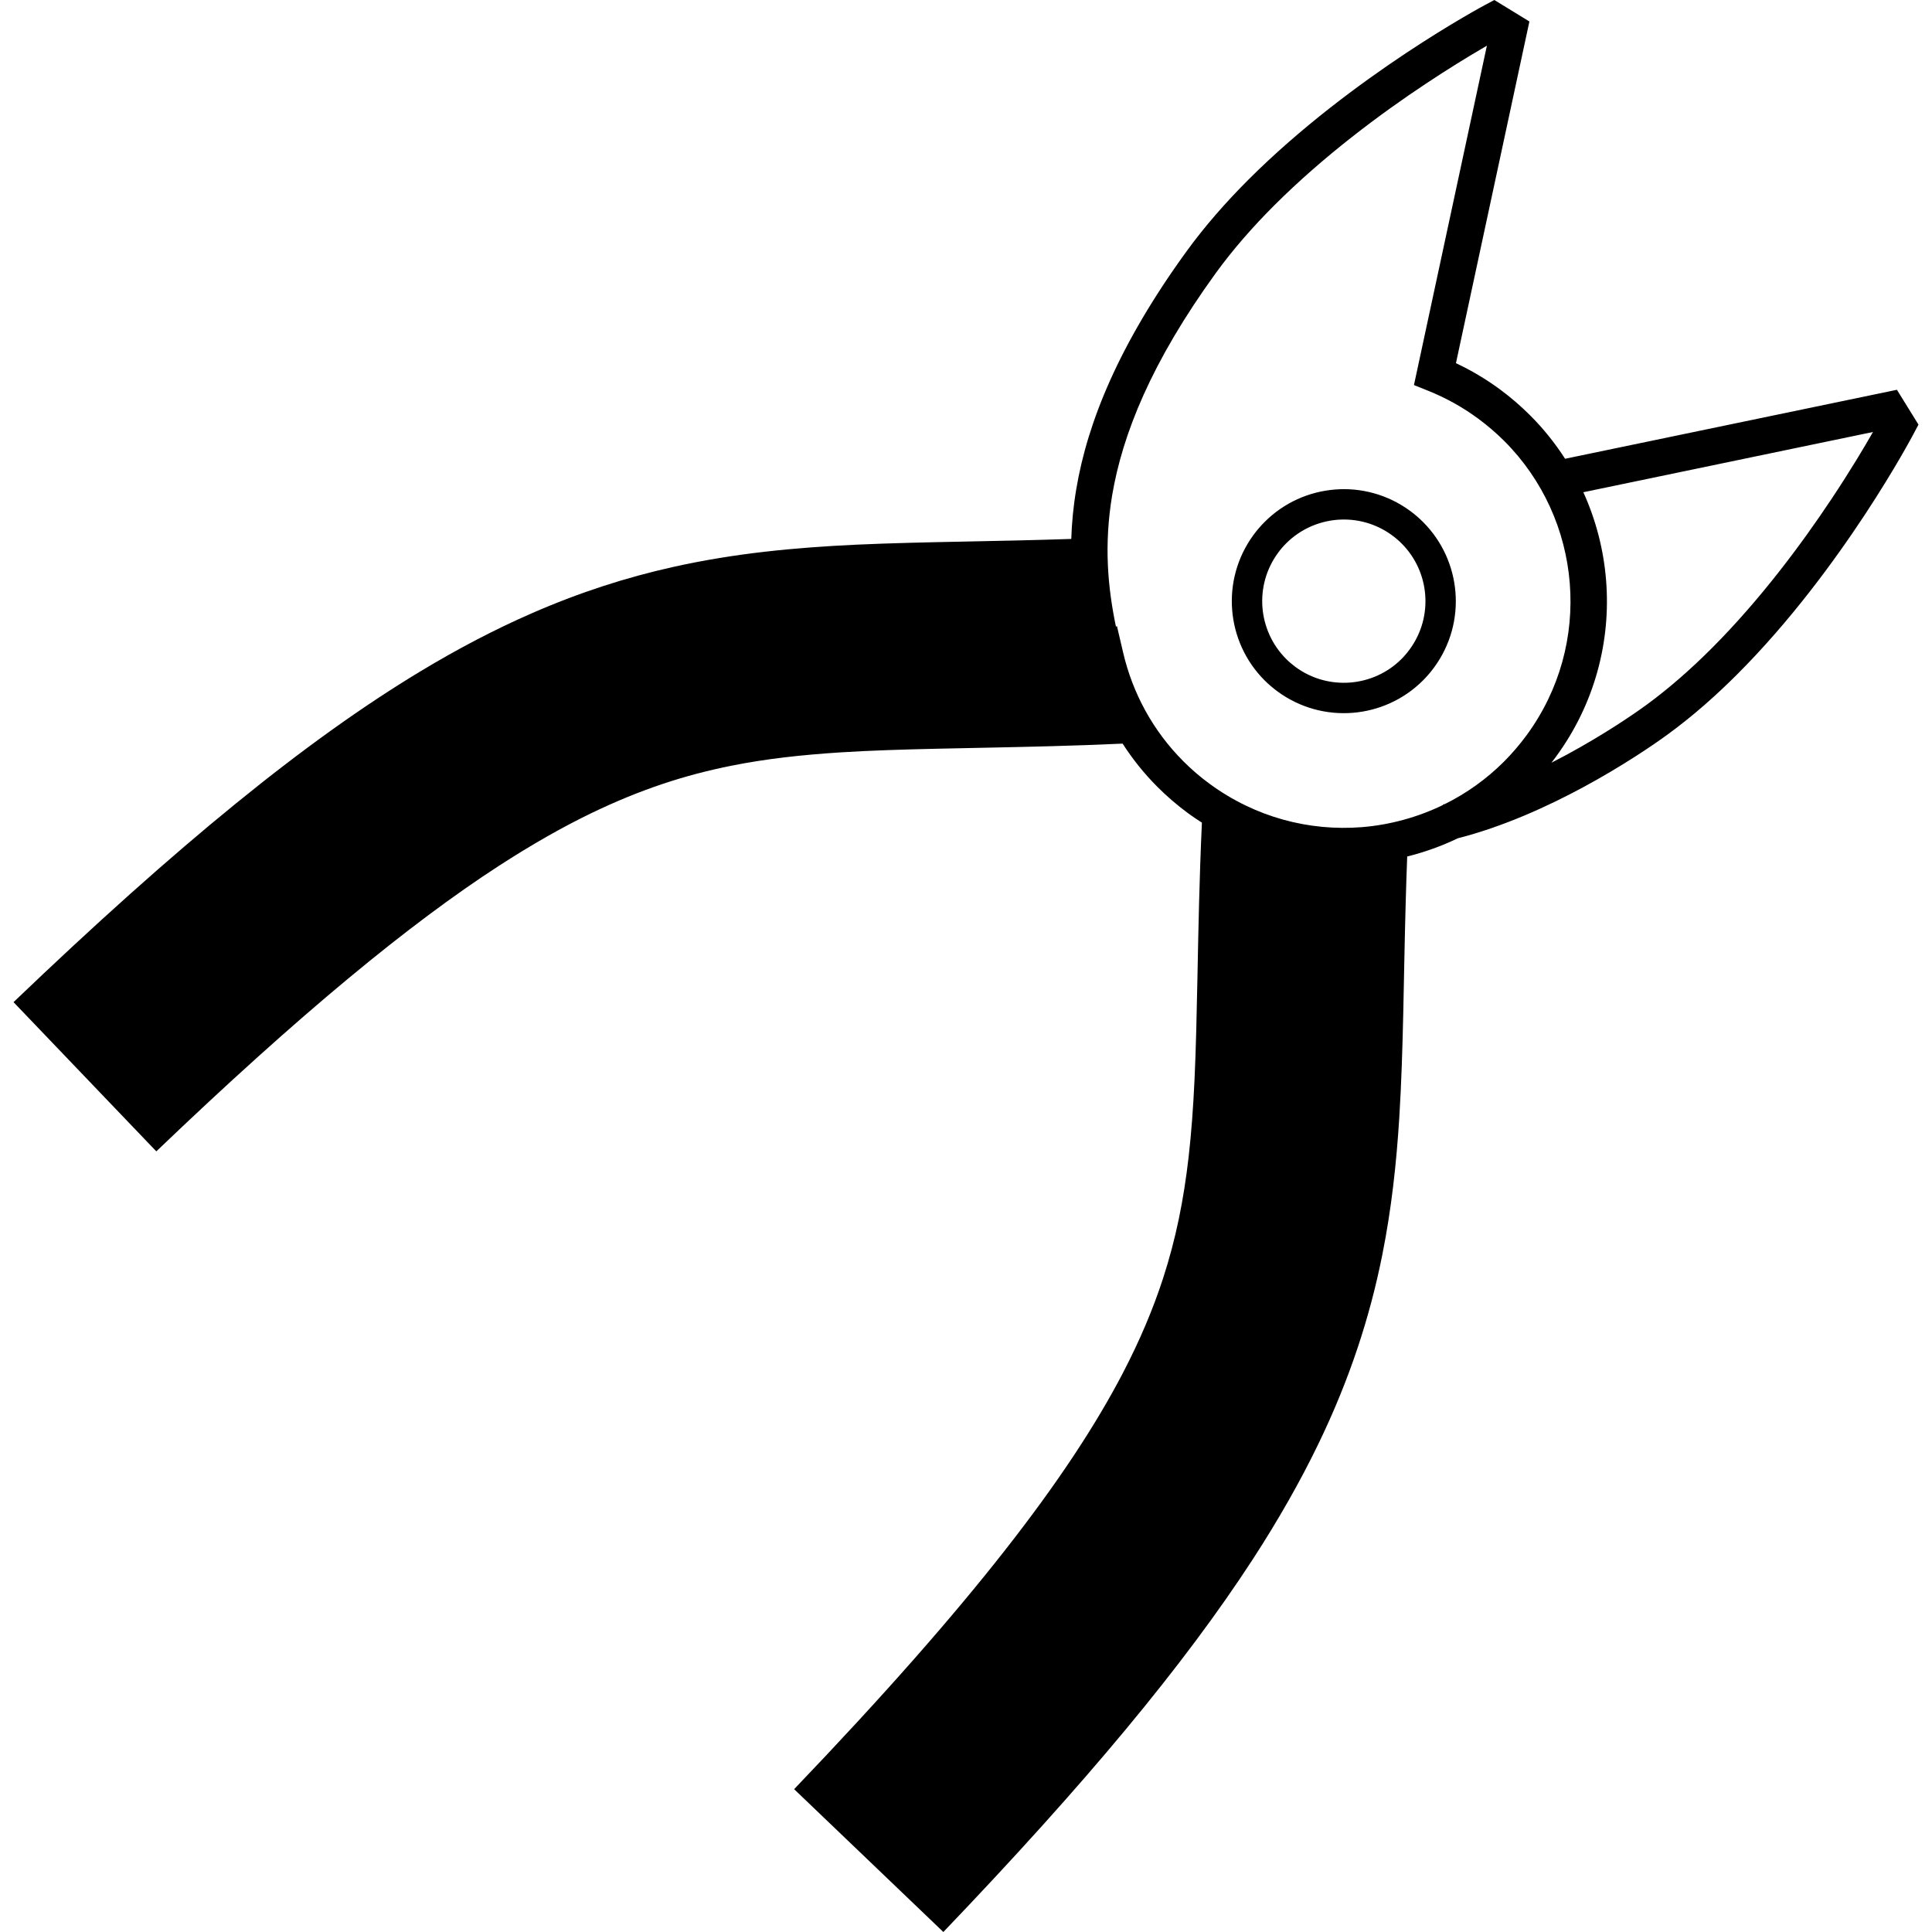<?xml version="1.0" encoding="utf-8"?>

<!DOCTYPE svg PUBLIC "-//W3C//DTD SVG 1.1//EN" "http://www.w3.org/Graphics/SVG/1.1/DTD/svg11.dtd">

<svg height="800px" width="800px" version="1.1" id="_x32_" xmlns="http://www.w3.org/2000/svg" xmlns:xlink="http://www.w3.org/1999/xlink" 
	 viewBox="0 0 512 512"  xml:space="preserve">
<style type="text/css">
	.st0{fill:#000000;}
</style>
<g>
	<path class="st0" d="M502.703,103.297l-87.941,18.28c-2.635-4.101-5.721-7.972-9.268-11.51c-2.472-2.472-5.15-4.775-8.04-6.915
		c-3.709-2.72-7.598-5.022-11.613-6.906l19.466-90.55L396.012,0l-2.439,1.304c-0.102,0.052-8.858,4.724-21.042,12.815
		c-12.184,8.109-27.822,19.636-41.703,33.509c-5.917,5.917-11.511,12.27-16.396,18.997c-17.812,24.547-26.236,45.181-29.22,63.069
		c-0.776,4.57-1.177,8.936-1.313,13.13c-9.933,0.333-19.33,0.52-28.316,0.699c-9.873,0.197-19.32,0.401-28.623,0.819
		c-16.26,0.766-32.178,2.251-48.575,5.908c-12.295,2.737-24.769,6.718-37.558,12.32c-9.6,4.196-19.38,9.286-29.519,15.408
		c-15.202,9.184-31.215,20.643-48.881,35.026c-17.658,14.367-36.987,31.658-58.841,52.574l37.84,39.545
		c38.079-36.459,67.111-60.315,90.738-75.637c8.867-5.747,16.95-10.317,24.531-13.984c13.275-6.395,24.922-10.129,37.08-12.568
		c9.115-1.834,18.58-2.882,29.092-3.555c15.74-0.989,33.858-1.032,55.634-1.629c6.045-0.162,12.381-0.383,19.006-0.682
		c2.635,4.101,5.722,7.964,9.268,11.511c2.456,2.455,5.142,4.766,8.024,6.897c1.219,0.896,2.455,1.723,3.717,2.533
		c-0.682,15.108-0.938,28.666-1.176,40.9c-0.196,9.831-0.392,18.836-0.776,27.174c-0.34,7.299-0.827,14.094-1.569,20.548
		c-1.304,11.323-3.334,21.58-6.787,32.204c-2.601,7.964-6.02,16.175-10.701,25.162c-7.026,13.454-16.942,28.666-31.07,46.698
		c-14.12,18.033-32.434,38.855-55.984,63.454L249.998,512c37.772-39.477,63.743-70.692,82.007-98.777
		c6.83-10.53,12.568-20.634,17.342-30.499c8.364-17.249,13.728-33.867,16.976-50.187c2.448-12.244,3.743-24.266,4.503-36.382
		c1.125-18.212,1.116-36.654,1.713-57.561c0.103-3.777,0.231-7.666,0.384-11.613c4.596-1.143,9.08-2.746,13.386-4.818
		c11.988-3.069,23.627-8.338,33.398-13.616c10.205-5.525,18.331-11.033,22.509-14.103c6.421-4.706,12.508-10.086,18.186-15.765
		c14.009-14.018,25.631-29.886,33.799-42.274c8.169-12.406,12.867-21.333,12.918-21.435l1.296-2.448L502.703,103.297z
		 M398.552,201.854c-4.655,4.646-9.933,8.39-15.611,11.211c-0.18,0.052-0.367,0.111-0.546,0.145l0.034,0.111
		c-6.779,3.292-14.094,5.278-21.546,5.884c-13.916,1.099-28.231-2.592-40.356-11.511c-2.498-1.825-4.8-3.82-6.924-5.951
		c-8.082-8.083-13.462-18.102-15.952-28.776l-1.654-7.069l-0.255,0.188c-2.166-10.368-3.206-21.623-1.016-34.788
		c2.721-16.149,10.36-35.333,27.524-59.002c4.519-6.216,9.78-12.209,15.407-17.837c13.208-13.208,28.376-24.428,40.22-32.289
		c5.926-3.931,10.998-7.034,14.597-9.14c0.562-0.333,1.074-0.631,1.568-0.921l-19.328,89.936l3.786,1.518
		c4.604,1.85,9.038,4.288,13.233,7.375c2.489,1.832,4.809,3.836,6.932,5.951c10.317,10.318,16.234,23.763,17.343,37.67
		c1.108,13.914-2.576,28.231-11.502,40.363C402.662,197.412,400.676,199.73,398.552,201.854z M485.377,132.219
		c-7.879,11.86-18.895,26.721-31.804,39.63c-5.398,5.398-11.127,10.454-17.07,14.819c-3.82,2.805-11.672,8.126-21.402,13.386
		c-1.287,0.699-2.609,1.381-3.956,2.08c0.384-0.494,0.768-0.989,1.134-1.501c10.343-14.043,14.648-30.72,13.352-46.844
		c-0.639-8.032-2.669-15.944-6.028-23.345l76.754-15.962C494.159,118.337,490.407,124.664,485.377,132.219z"/>
	<path class="st0" d="M373.715,135.407c-5.969-4.391-13.088-6.241-19.935-5.678c-6.872,0.546-13.514,3.462-18.622,8.577
		c-1.048,1.05-2.038,2.183-2.941,3.419c-4.391,5.977-6.233,13.08-5.679,19.943c0.546,6.864,3.47,13.515,8.577,18.622
		c1.049,1.041,2.183,2.021,3.419,2.934c5.977,4.4,13.096,6.224,19.943,5.679c6.864-0.546,13.514-3.471,18.622-8.578
		c1.041-1.04,2.029-2.183,2.933-3.419c4.4-5.976,6.233-13.079,5.679-19.942c-0.546-6.856-3.47-13.506-8.577-18.614
		C376.086,137.3,374.952,136.311,373.715,135.407z M373.545,172.139c-0.656,0.896-1.372,1.74-2.14,2.508
		c-3.709,3.7-8.543,5.831-13.565,6.232c-5.014,0.392-10.164-0.92-14.538-4.135c-0.895-0.666-1.731-1.381-2.489-2.149
		c-3.709-3.709-5.841-8.552-6.25-13.566c-0.392-5.022,0.93-10.164,4.144-14.538c0.656-0.904,1.373-1.739,2.148-2.506
		c3.709-3.7,8.544-5.832,13.558-6.241c5.014-0.392,10.163,0.929,14.537,4.144c0.904,0.665,1.739,1.39,2.498,2.149
		c3.71,3.709,5.85,8.552,6.242,13.565C378.089,162.624,376.768,167.757,373.545,172.139z"/>
</g>
</svg>